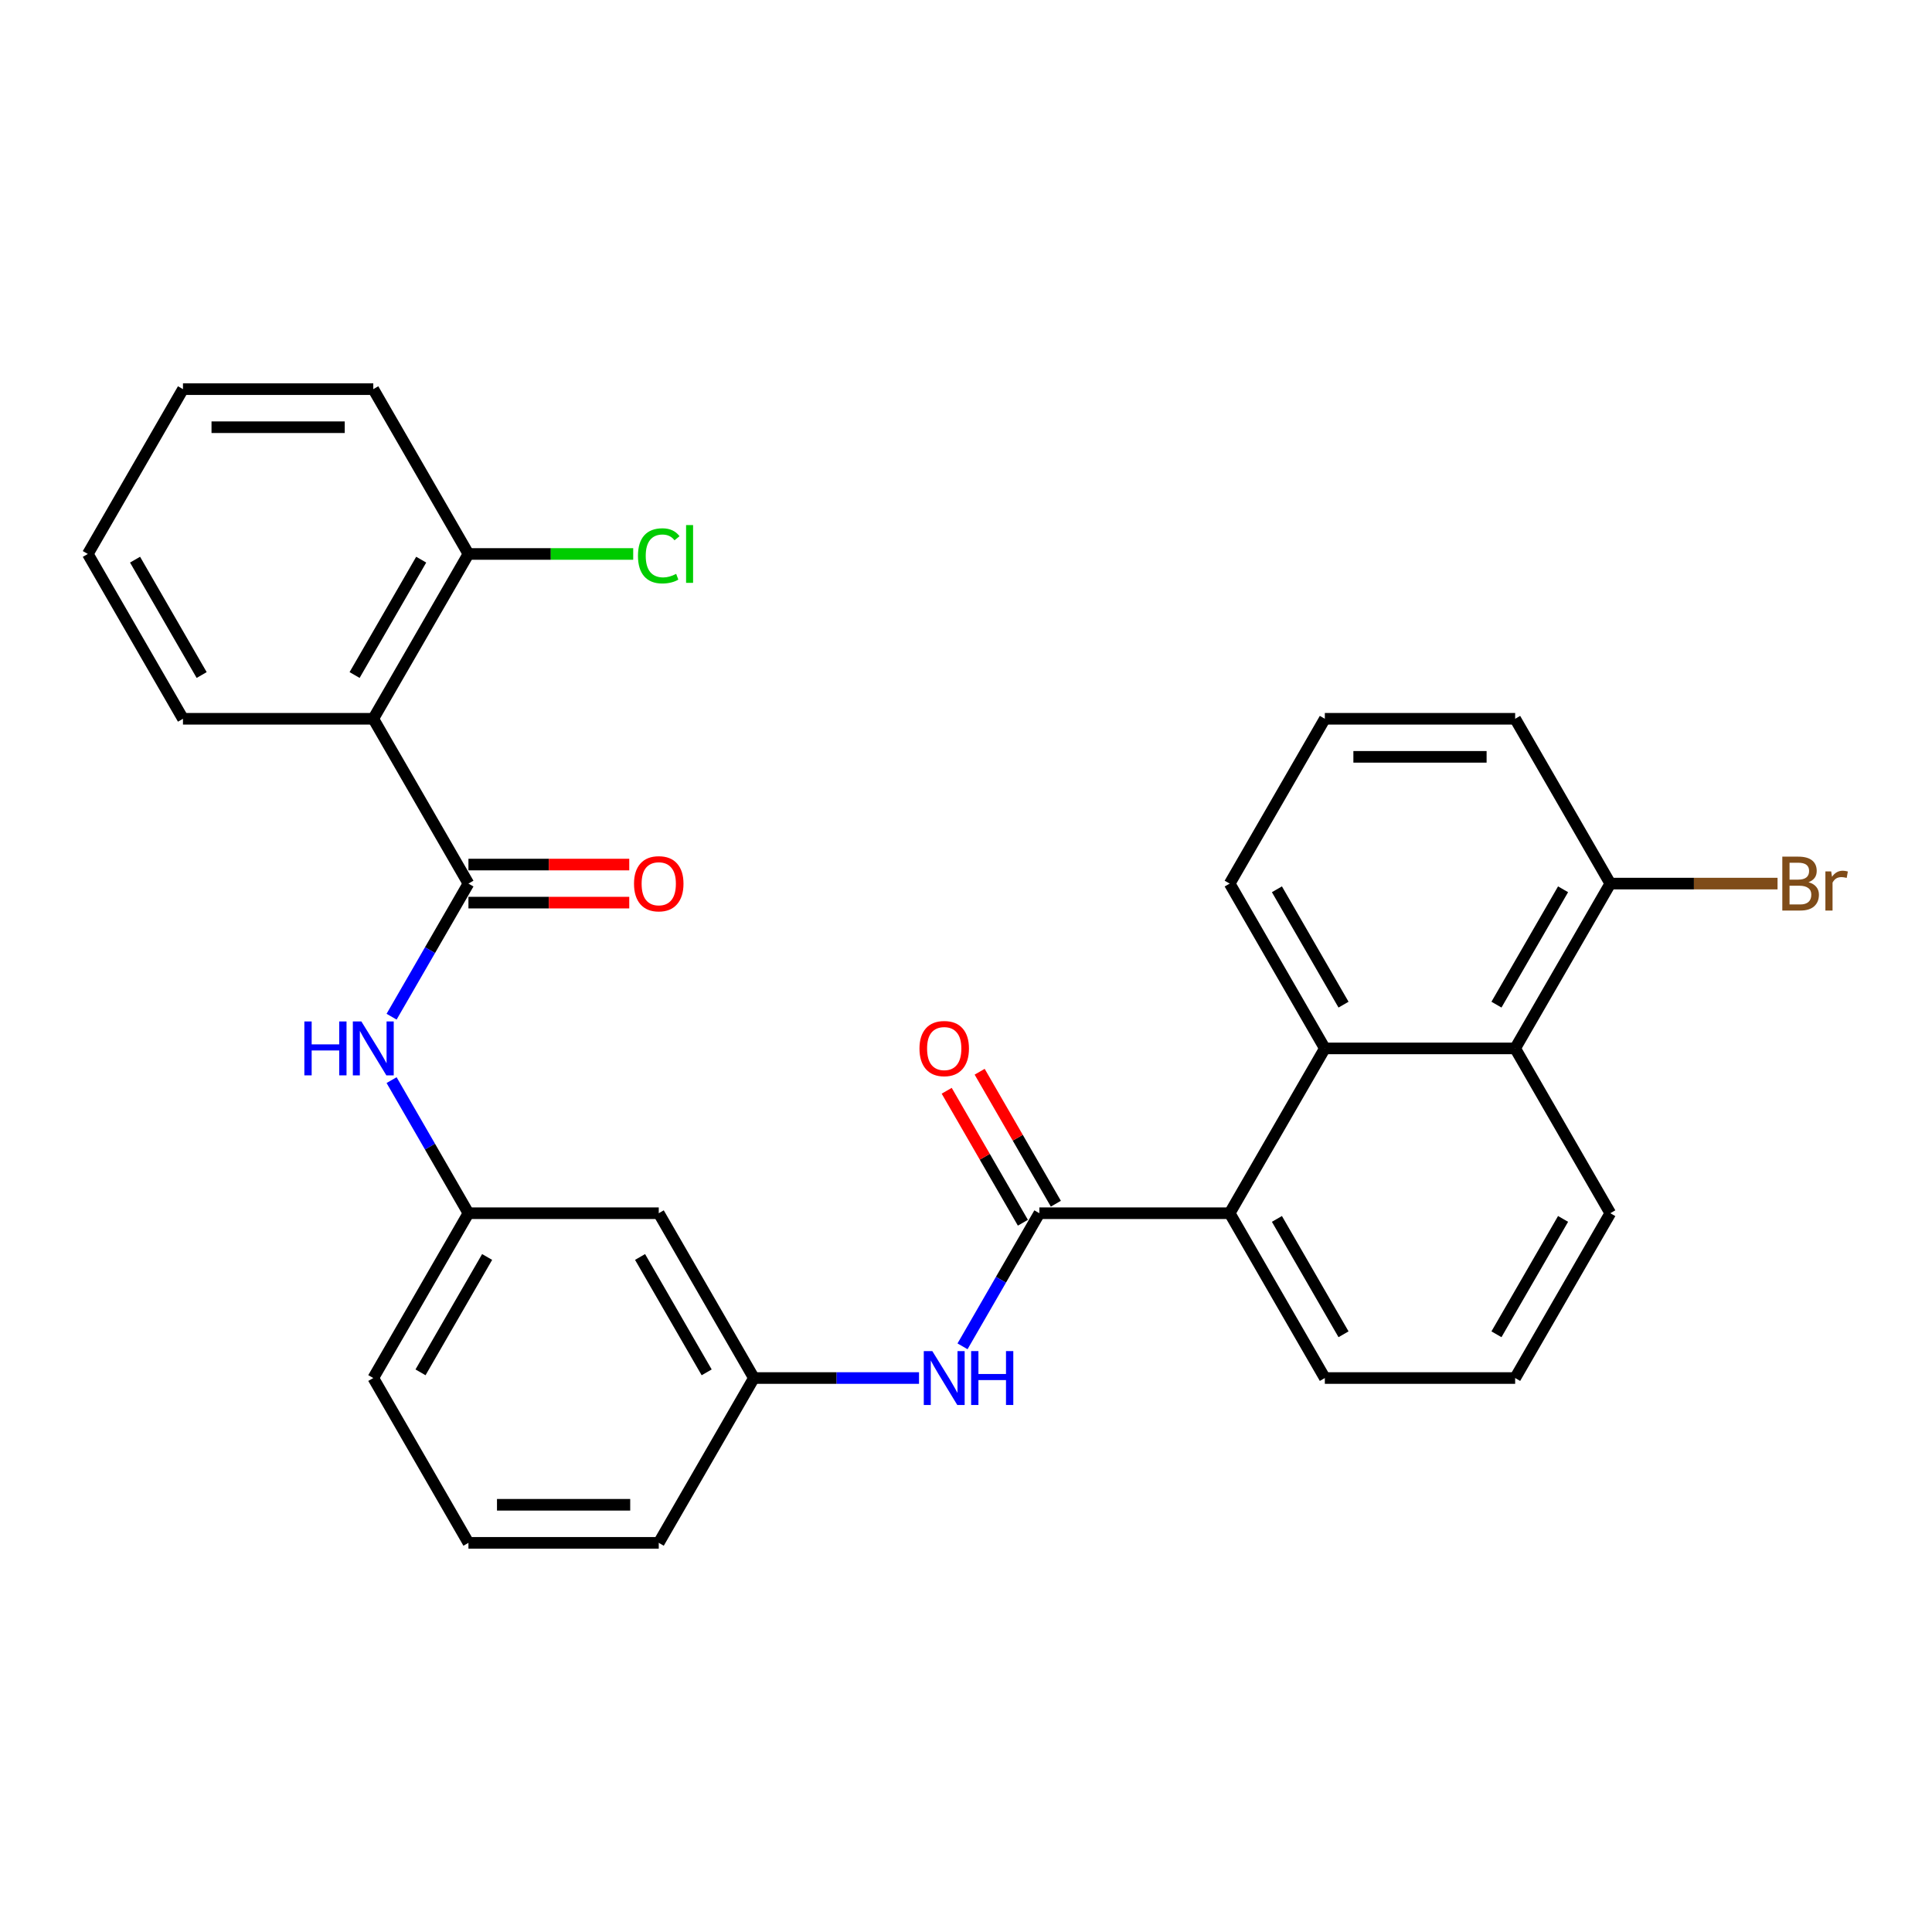 <?xml version='1.0' encoding='iso-8859-1'?>
<svg version='1.1' baseProfile='full'
              xmlns='http://www.w3.org/2000/svg'
                      xmlns:rdkit='http://www.rdkit.org/xml'
                      xmlns:xlink='http://www.w3.org/1999/xlink'
                  xml:space='preserve'
width='1000px' height='1000px' viewBox='0 0 1000 1000'>
<!-- END OF HEADER -->
<rect style='opacity:1.0;fill:#FFFFFF;stroke:none' width='1000' height='1000' x='0' y='0'> </rect>
<path class='bond-1' d='M 242.464,457.346 L 193.211,372.039' style='fill:none;fill-rule:evenodd;stroke:#000000;stroke-width:6px;stroke-linecap:butt;stroke-linejoin:miter;stroke-opacity:1' />
<path class='bond-4' d='M 242.464,457.346 L 222.575,491.795' style='fill:none;fill-rule:evenodd;stroke:#000000;stroke-width:6px;stroke-linecap:butt;stroke-linejoin:miter;stroke-opacity:1' />
<path class='bond-4' d='M 222.575,491.795 L 202.686,526.243' style='fill:none;fill-rule:evenodd;stroke:#0000FF;stroke-width:6px;stroke-linecap:butt;stroke-linejoin:miter;stroke-opacity:1' />
<path class='bond-8' d='M 242.464,467.197 L 284.082,467.197' style='fill:none;fill-rule:evenodd;stroke:#000000;stroke-width:6px;stroke-linecap:butt;stroke-linejoin:miter;stroke-opacity:1' />
<path class='bond-8' d='M 284.082,467.197 L 325.7,467.197' style='fill:none;fill-rule:evenodd;stroke:#FF0000;stroke-width:6px;stroke-linecap:butt;stroke-linejoin:miter;stroke-opacity:1' />
<path class='bond-8' d='M 242.464,447.496 L 284.082,447.496' style='fill:none;fill-rule:evenodd;stroke:#000000;stroke-width:6px;stroke-linecap:butt;stroke-linejoin:miter;stroke-opacity:1' />
<path class='bond-8' d='M 284.082,447.496 L 325.7,447.496' style='fill:none;fill-rule:evenodd;stroke:#FF0000;stroke-width:6px;stroke-linecap:butt;stroke-linejoin:miter;stroke-opacity:1' />
<path class='bond-0' d='M 537.977,627.961 L 518.088,662.409' style='fill:none;fill-rule:evenodd;stroke:#000000;stroke-width:6px;stroke-linecap:butt;stroke-linejoin:miter;stroke-opacity:1' />
<path class='bond-0' d='M 518.088,662.409 L 498.2,696.858' style='fill:none;fill-rule:evenodd;stroke:#0000FF;stroke-width:6px;stroke-linecap:butt;stroke-linejoin:miter;stroke-opacity:1' />
<path class='bond-2' d='M 537.977,627.961 L 636.482,627.961' style='fill:none;fill-rule:evenodd;stroke:#000000;stroke-width:6px;stroke-linecap:butt;stroke-linejoin:miter;stroke-opacity:1' />
<path class='bond-9' d='M 546.508,623.036 L 526.79,588.883' style='fill:none;fill-rule:evenodd;stroke:#000000;stroke-width:6px;stroke-linecap:butt;stroke-linejoin:miter;stroke-opacity:1' />
<path class='bond-9' d='M 526.79,588.883 L 507.072,554.73' style='fill:none;fill-rule:evenodd;stroke:#FF0000;stroke-width:6px;stroke-linecap:butt;stroke-linejoin:miter;stroke-opacity:1' />
<path class='bond-9' d='M 529.446,632.886 L 509.728,598.734' style='fill:none;fill-rule:evenodd;stroke:#000000;stroke-width:6px;stroke-linecap:butt;stroke-linejoin:miter;stroke-opacity:1' />
<path class='bond-9' d='M 509.728,598.734 L 490.01,564.581' style='fill:none;fill-rule:evenodd;stroke:#FF0000;stroke-width:6px;stroke-linecap:butt;stroke-linejoin:miter;stroke-opacity:1' />
<path class='bond-7' d='M 193.211,372.039 L 242.464,286.731' style='fill:none;fill-rule:evenodd;stroke:#000000;stroke-width:6px;stroke-linecap:butt;stroke-linejoin:miter;stroke-opacity:1' />
<path class='bond-7' d='M 183.538,349.392 L 218.014,289.677' style='fill:none;fill-rule:evenodd;stroke:#000000;stroke-width:6px;stroke-linecap:butt;stroke-linejoin:miter;stroke-opacity:1' />
<path class='bond-16' d='M 193.211,372.039 L 94.707,372.039' style='fill:none;fill-rule:evenodd;stroke:#000000;stroke-width:6px;stroke-linecap:butt;stroke-linejoin:miter;stroke-opacity:1' />
<path class='bond-3' d='M 636.482,627.961 L 685.734,542.654' style='fill:none;fill-rule:evenodd;stroke:#000000;stroke-width:6px;stroke-linecap:butt;stroke-linejoin:miter;stroke-opacity:1' />
<path class='bond-18' d='M 636.482,627.961 L 685.734,713.269' style='fill:none;fill-rule:evenodd;stroke:#000000;stroke-width:6px;stroke-linecap:butt;stroke-linejoin:miter;stroke-opacity:1' />
<path class='bond-18' d='M 660.931,630.907 L 695.408,690.622' style='fill:none;fill-rule:evenodd;stroke:#000000;stroke-width:6px;stroke-linecap:butt;stroke-linejoin:miter;stroke-opacity:1' />
<path class='bond-6' d='M 685.734,542.654 L 784.239,542.654' style='fill:none;fill-rule:evenodd;stroke:#000000;stroke-width:6px;stroke-linecap:butt;stroke-linejoin:miter;stroke-opacity:1' />
<path class='bond-17' d='M 685.734,542.654 L 636.482,457.346' style='fill:none;fill-rule:evenodd;stroke:#000000;stroke-width:6px;stroke-linecap:butt;stroke-linejoin:miter;stroke-opacity:1' />
<path class='bond-17' d='M 695.408,520.007 L 660.931,460.292' style='fill:none;fill-rule:evenodd;stroke:#000000;stroke-width:6px;stroke-linecap:butt;stroke-linejoin:miter;stroke-opacity:1' />
<path class='bond-10' d='M 202.686,559.065 L 222.575,593.513' style='fill:none;fill-rule:evenodd;stroke:#0000FF;stroke-width:6px;stroke-linecap:butt;stroke-linejoin:miter;stroke-opacity:1' />
<path class='bond-10' d='M 222.575,593.513 L 242.464,627.961' style='fill:none;fill-rule:evenodd;stroke:#000000;stroke-width:6px;stroke-linecap:butt;stroke-linejoin:miter;stroke-opacity:1' />
<path class='bond-5' d='M 475.683,713.269 L 432.952,713.269' style='fill:none;fill-rule:evenodd;stroke:#0000FF;stroke-width:6px;stroke-linecap:butt;stroke-linejoin:miter;stroke-opacity:1' />
<path class='bond-5' d='M 432.952,713.269 L 390.22,713.269' style='fill:none;fill-rule:evenodd;stroke:#000000;stroke-width:6px;stroke-linecap:butt;stroke-linejoin:miter;stroke-opacity:1' />
<path class='bond-13' d='M 784.239,542.654 L 833.491,457.346' style='fill:none;fill-rule:evenodd;stroke:#000000;stroke-width:6px;stroke-linecap:butt;stroke-linejoin:miter;stroke-opacity:1' />
<path class='bond-13' d='M 774.565,520.007 L 809.042,460.292' style='fill:none;fill-rule:evenodd;stroke:#000000;stroke-width:6px;stroke-linecap:butt;stroke-linejoin:miter;stroke-opacity:1' />
<path class='bond-31' d='M 784.239,542.654 L 833.491,627.961' style='fill:none;fill-rule:evenodd;stroke:#000000;stroke-width:6px;stroke-linecap:butt;stroke-linejoin:miter;stroke-opacity:1' />
<path class='bond-14' d='M 242.464,286.731 L 285.106,286.731' style='fill:none;fill-rule:evenodd;stroke:#000000;stroke-width:6px;stroke-linecap:butt;stroke-linejoin:miter;stroke-opacity:1' />
<path class='bond-14' d='M 285.106,286.731 L 327.749,286.731' style='fill:none;fill-rule:evenodd;stroke:#00CC00;stroke-width:6px;stroke-linecap:butt;stroke-linejoin:miter;stroke-opacity:1' />
<path class='bond-26' d='M 242.464,286.731 L 193.211,201.424' style='fill:none;fill-rule:evenodd;stroke:#000000;stroke-width:6px;stroke-linecap:butt;stroke-linejoin:miter;stroke-opacity:1' />
<path class='bond-12' d='M 242.464,627.961 L 340.968,627.961' style='fill:none;fill-rule:evenodd;stroke:#000000;stroke-width:6px;stroke-linecap:butt;stroke-linejoin:miter;stroke-opacity:1' />
<path class='bond-24' d='M 242.464,627.961 L 193.211,713.269' style='fill:none;fill-rule:evenodd;stroke:#000000;stroke-width:6px;stroke-linecap:butt;stroke-linejoin:miter;stroke-opacity:1' />
<path class='bond-24' d='M 252.137,650.608 L 217.661,710.323' style='fill:none;fill-rule:evenodd;stroke:#000000;stroke-width:6px;stroke-linecap:butt;stroke-linejoin:miter;stroke-opacity:1' />
<path class='bond-11' d='M 390.22,713.269 L 340.968,627.961' style='fill:none;fill-rule:evenodd;stroke:#000000;stroke-width:6px;stroke-linecap:butt;stroke-linejoin:miter;stroke-opacity:1' />
<path class='bond-11' d='M 365.771,710.323 L 331.295,650.608' style='fill:none;fill-rule:evenodd;stroke:#000000;stroke-width:6px;stroke-linecap:butt;stroke-linejoin:miter;stroke-opacity:1' />
<path class='bond-30' d='M 390.22,713.269 L 340.968,798.576' style='fill:none;fill-rule:evenodd;stroke:#000000;stroke-width:6px;stroke-linecap:butt;stroke-linejoin:miter;stroke-opacity:1' />
<path class='bond-15' d='M 833.491,457.346 L 876.774,457.346' style='fill:none;fill-rule:evenodd;stroke:#000000;stroke-width:6px;stroke-linecap:butt;stroke-linejoin:miter;stroke-opacity:1' />
<path class='bond-15' d='M 876.774,457.346 L 920.057,457.346' style='fill:none;fill-rule:evenodd;stroke:#7F4C19;stroke-width:6px;stroke-linecap:butt;stroke-linejoin:miter;stroke-opacity:1' />
<path class='bond-32' d='M 833.491,457.346 L 784.239,372.039' style='fill:none;fill-rule:evenodd;stroke:#000000;stroke-width:6px;stroke-linecap:butt;stroke-linejoin:miter;stroke-opacity:1' />
<path class='bond-27' d='M 94.707,372.039 L 45.455,286.731' style='fill:none;fill-rule:evenodd;stroke:#000000;stroke-width:6px;stroke-linecap:butt;stroke-linejoin:miter;stroke-opacity:1' />
<path class='bond-27' d='M 104.38,349.392 L 69.904,289.677' style='fill:none;fill-rule:evenodd;stroke:#000000;stroke-width:6px;stroke-linecap:butt;stroke-linejoin:miter;stroke-opacity:1' />
<path class='bond-21' d='M 636.482,457.346 L 685.734,372.039' style='fill:none;fill-rule:evenodd;stroke:#000000;stroke-width:6px;stroke-linecap:butt;stroke-linejoin:miter;stroke-opacity:1' />
<path class='bond-20' d='M 685.734,713.269 L 784.239,713.269' style='fill:none;fill-rule:evenodd;stroke:#000000;stroke-width:6px;stroke-linecap:butt;stroke-linejoin:miter;stroke-opacity:1' />
<path class='bond-19' d='M 833.491,627.961 L 784.239,713.269' style='fill:none;fill-rule:evenodd;stroke:#000000;stroke-width:6px;stroke-linecap:butt;stroke-linejoin:miter;stroke-opacity:1' />
<path class='bond-19' d='M 809.042,630.907 L 774.565,690.622' style='fill:none;fill-rule:evenodd;stroke:#000000;stroke-width:6px;stroke-linecap:butt;stroke-linejoin:miter;stroke-opacity:1' />
<path class='bond-23' d='M 685.734,372.039 L 784.239,372.039' style='fill:none;fill-rule:evenodd;stroke:#000000;stroke-width:6px;stroke-linecap:butt;stroke-linejoin:miter;stroke-opacity:1' />
<path class='bond-23' d='M 700.51,391.74 L 769.463,391.74' style='fill:none;fill-rule:evenodd;stroke:#000000;stroke-width:6px;stroke-linecap:butt;stroke-linejoin:miter;stroke-opacity:1' />
<path class='bond-22' d='M 242.464,798.576 L 193.211,713.269' style='fill:none;fill-rule:evenodd;stroke:#000000;stroke-width:6px;stroke-linecap:butt;stroke-linejoin:miter;stroke-opacity:1' />
<path class='bond-25' d='M 242.464,798.576 L 340.968,798.576' style='fill:none;fill-rule:evenodd;stroke:#000000;stroke-width:6px;stroke-linecap:butt;stroke-linejoin:miter;stroke-opacity:1' />
<path class='bond-25' d='M 257.239,778.875 L 326.192,778.875' style='fill:none;fill-rule:evenodd;stroke:#000000;stroke-width:6px;stroke-linecap:butt;stroke-linejoin:miter;stroke-opacity:1' />
<path class='bond-29' d='M 193.211,201.424 L 94.707,201.424' style='fill:none;fill-rule:evenodd;stroke:#000000;stroke-width:6px;stroke-linecap:butt;stroke-linejoin:miter;stroke-opacity:1' />
<path class='bond-29' d='M 178.436,221.125 L 109.482,221.125' style='fill:none;fill-rule:evenodd;stroke:#000000;stroke-width:6px;stroke-linecap:butt;stroke-linejoin:miter;stroke-opacity:1' />
<path class='bond-28' d='M 45.455,286.731 L 94.707,201.424' style='fill:none;fill-rule:evenodd;stroke:#000000;stroke-width:6px;stroke-linecap:butt;stroke-linejoin:miter;stroke-opacity:1' />
<path  class='atom-5' d='M 157.533 528.705
L 161.316 528.705
L 161.316 540.565
L 175.579 540.565
L 175.579 528.705
L 179.362 528.705
L 179.362 556.602
L 175.579 556.602
L 175.579 543.718
L 161.316 543.718
L 161.316 556.602
L 157.533 556.602
L 157.533 528.705
' fill='#0000FF'/>
<path  class='atom-5' d='M 187.045 528.705
L 196.186 543.481
Q 197.092 544.939, 198.55 547.579
Q 200.008 550.219, 200.087 550.376
L 200.087 528.705
L 203.791 528.705
L 203.791 556.602
L 199.969 556.602
L 190.158 540.447
Q 189.015 538.556, 187.794 536.389
Q 186.612 534.222, 186.257 533.552
L 186.257 556.602
L 182.632 556.602
L 182.632 528.705
L 187.045 528.705
' fill='#0000FF'/>
<path  class='atom-6' d='M 482.559 699.32
L 491.7 714.096
Q 492.606 715.554, 494.064 718.194
Q 495.522 720.834, 495.601 720.991
L 495.601 699.32
L 499.304 699.32
L 499.304 727.217
L 495.482 727.217
L 485.671 711.062
Q 484.529 709.171, 483.307 707.004
Q 482.125 704.837, 481.771 704.167
L 481.771 727.217
L 478.146 727.217
L 478.146 699.32
L 482.559 699.32
' fill='#0000FF'/>
<path  class='atom-6' d='M 502.654 699.32
L 506.436 699.32
L 506.436 711.18
L 520.7 711.18
L 520.7 699.32
L 524.482 699.32
L 524.482 727.217
L 520.7 727.217
L 520.7 714.332
L 506.436 714.332
L 506.436 727.217
L 502.654 727.217
L 502.654 699.32
' fill='#0000FF'/>
<path  class='atom-9' d='M 328.163 457.425
Q 328.163 450.727, 331.472 446.984
Q 334.782 443.24, 340.968 443.24
Q 347.154 443.24, 350.464 446.984
Q 353.774 450.727, 353.774 457.425
Q 353.774 464.202, 350.425 468.064
Q 347.075 471.886, 340.968 471.886
Q 334.821 471.886, 331.472 468.064
Q 328.163 464.242, 328.163 457.425
M 340.968 468.733
Q 345.224 468.733, 347.509 465.896
Q 349.834 463.02, 349.834 457.425
Q 349.834 451.948, 347.509 449.19
Q 345.224 446.393, 340.968 446.393
Q 336.713 446.393, 334.388 449.151
Q 332.103 451.909, 332.103 457.425
Q 332.103 463.06, 334.388 465.896
Q 336.713 468.733, 340.968 468.733
' fill='#FF0000'/>
<path  class='atom-10' d='M 475.919 542.733
Q 475.919 536.034, 479.229 532.291
Q 482.539 528.548, 488.725 528.548
Q 494.911 528.548, 498.221 532.291
Q 501.531 536.034, 501.531 542.733
Q 501.531 549.51, 498.181 553.371
Q 494.832 557.193, 488.725 557.193
Q 482.578 557.193, 479.229 553.371
Q 475.919 549.549, 475.919 542.733
M 488.725 554.041
Q 492.98 554.041, 495.266 551.204
Q 497.59 548.328, 497.59 542.733
Q 497.59 537.256, 495.266 534.498
Q 492.98 531.7, 488.725 531.7
Q 484.47 531.7, 482.145 534.458
Q 479.86 537.216, 479.86 542.733
Q 479.86 548.367, 482.145 551.204
Q 484.47 554.041, 488.725 554.041
' fill='#FF0000'/>
<path  class='atom-15' d='M 330.211 287.697
Q 330.211 280.762, 333.442 277.137
Q 336.713 273.473, 342.899 273.473
Q 348.652 273.473, 351.725 277.531
L 349.124 279.659
Q 346.878 276.704, 342.899 276.704
Q 338.683 276.704, 336.437 279.541
Q 334.23 282.338, 334.23 287.697
Q 334.23 293.213, 336.516 296.05
Q 338.84 298.887, 343.332 298.887
Q 346.406 298.887, 349.991 297.035
L 351.094 299.99
Q 349.637 300.936, 347.43 301.487
Q 345.224 302.039, 342.781 302.039
Q 336.713 302.039, 333.442 298.335
Q 330.211 294.631, 330.211 287.697
' fill='#00CC00'/>
<path  class='atom-15' d='M 355.113 271.778
L 358.738 271.778
L 358.738 301.684
L 355.113 301.684
L 355.113 271.778
' fill='#00CC00'/>
<path  class='atom-16' d='M 936.073 456.637
Q 938.753 457.386, 940.092 459.041
Q 941.472 460.656, 941.472 463.06
Q 941.472 466.921, 938.989 469.127
Q 936.546 471.295, 931.897 471.295
L 922.519 471.295
L 922.519 443.398
L 930.754 443.398
Q 935.522 443.398, 937.925 445.329
Q 940.329 447.259, 940.329 450.806
Q 940.329 455.022, 936.073 456.637
M 926.262 446.55
L 926.262 455.297
L 930.754 455.297
Q 933.512 455.297, 934.931 454.194
Q 936.389 453.051, 936.389 450.806
Q 936.389 446.55, 930.754 446.55
L 926.262 446.55
M 931.897 468.142
Q 934.616 468.142, 936.073 466.842
Q 937.531 465.542, 937.531 463.06
Q 937.531 460.774, 935.916 459.632
Q 934.34 458.45, 931.306 458.45
L 926.262 458.45
L 926.262 468.142
L 931.897 468.142
' fill='#7F4C19'/>
<path  class='atom-16' d='M 947.815 451.042
L 948.249 453.84
Q 950.376 450.687, 953.844 450.687
Q 954.947 450.687, 956.444 451.081
L 955.853 454.391
Q 954.159 453.997, 953.213 453.997
Q 951.558 453.997, 950.455 454.667
Q 949.391 455.297, 948.524 456.834
L 948.524 471.295
L 944.821 471.295
L 944.821 451.042
L 947.815 451.042
' fill='#7F4C19'/>
</svg>
